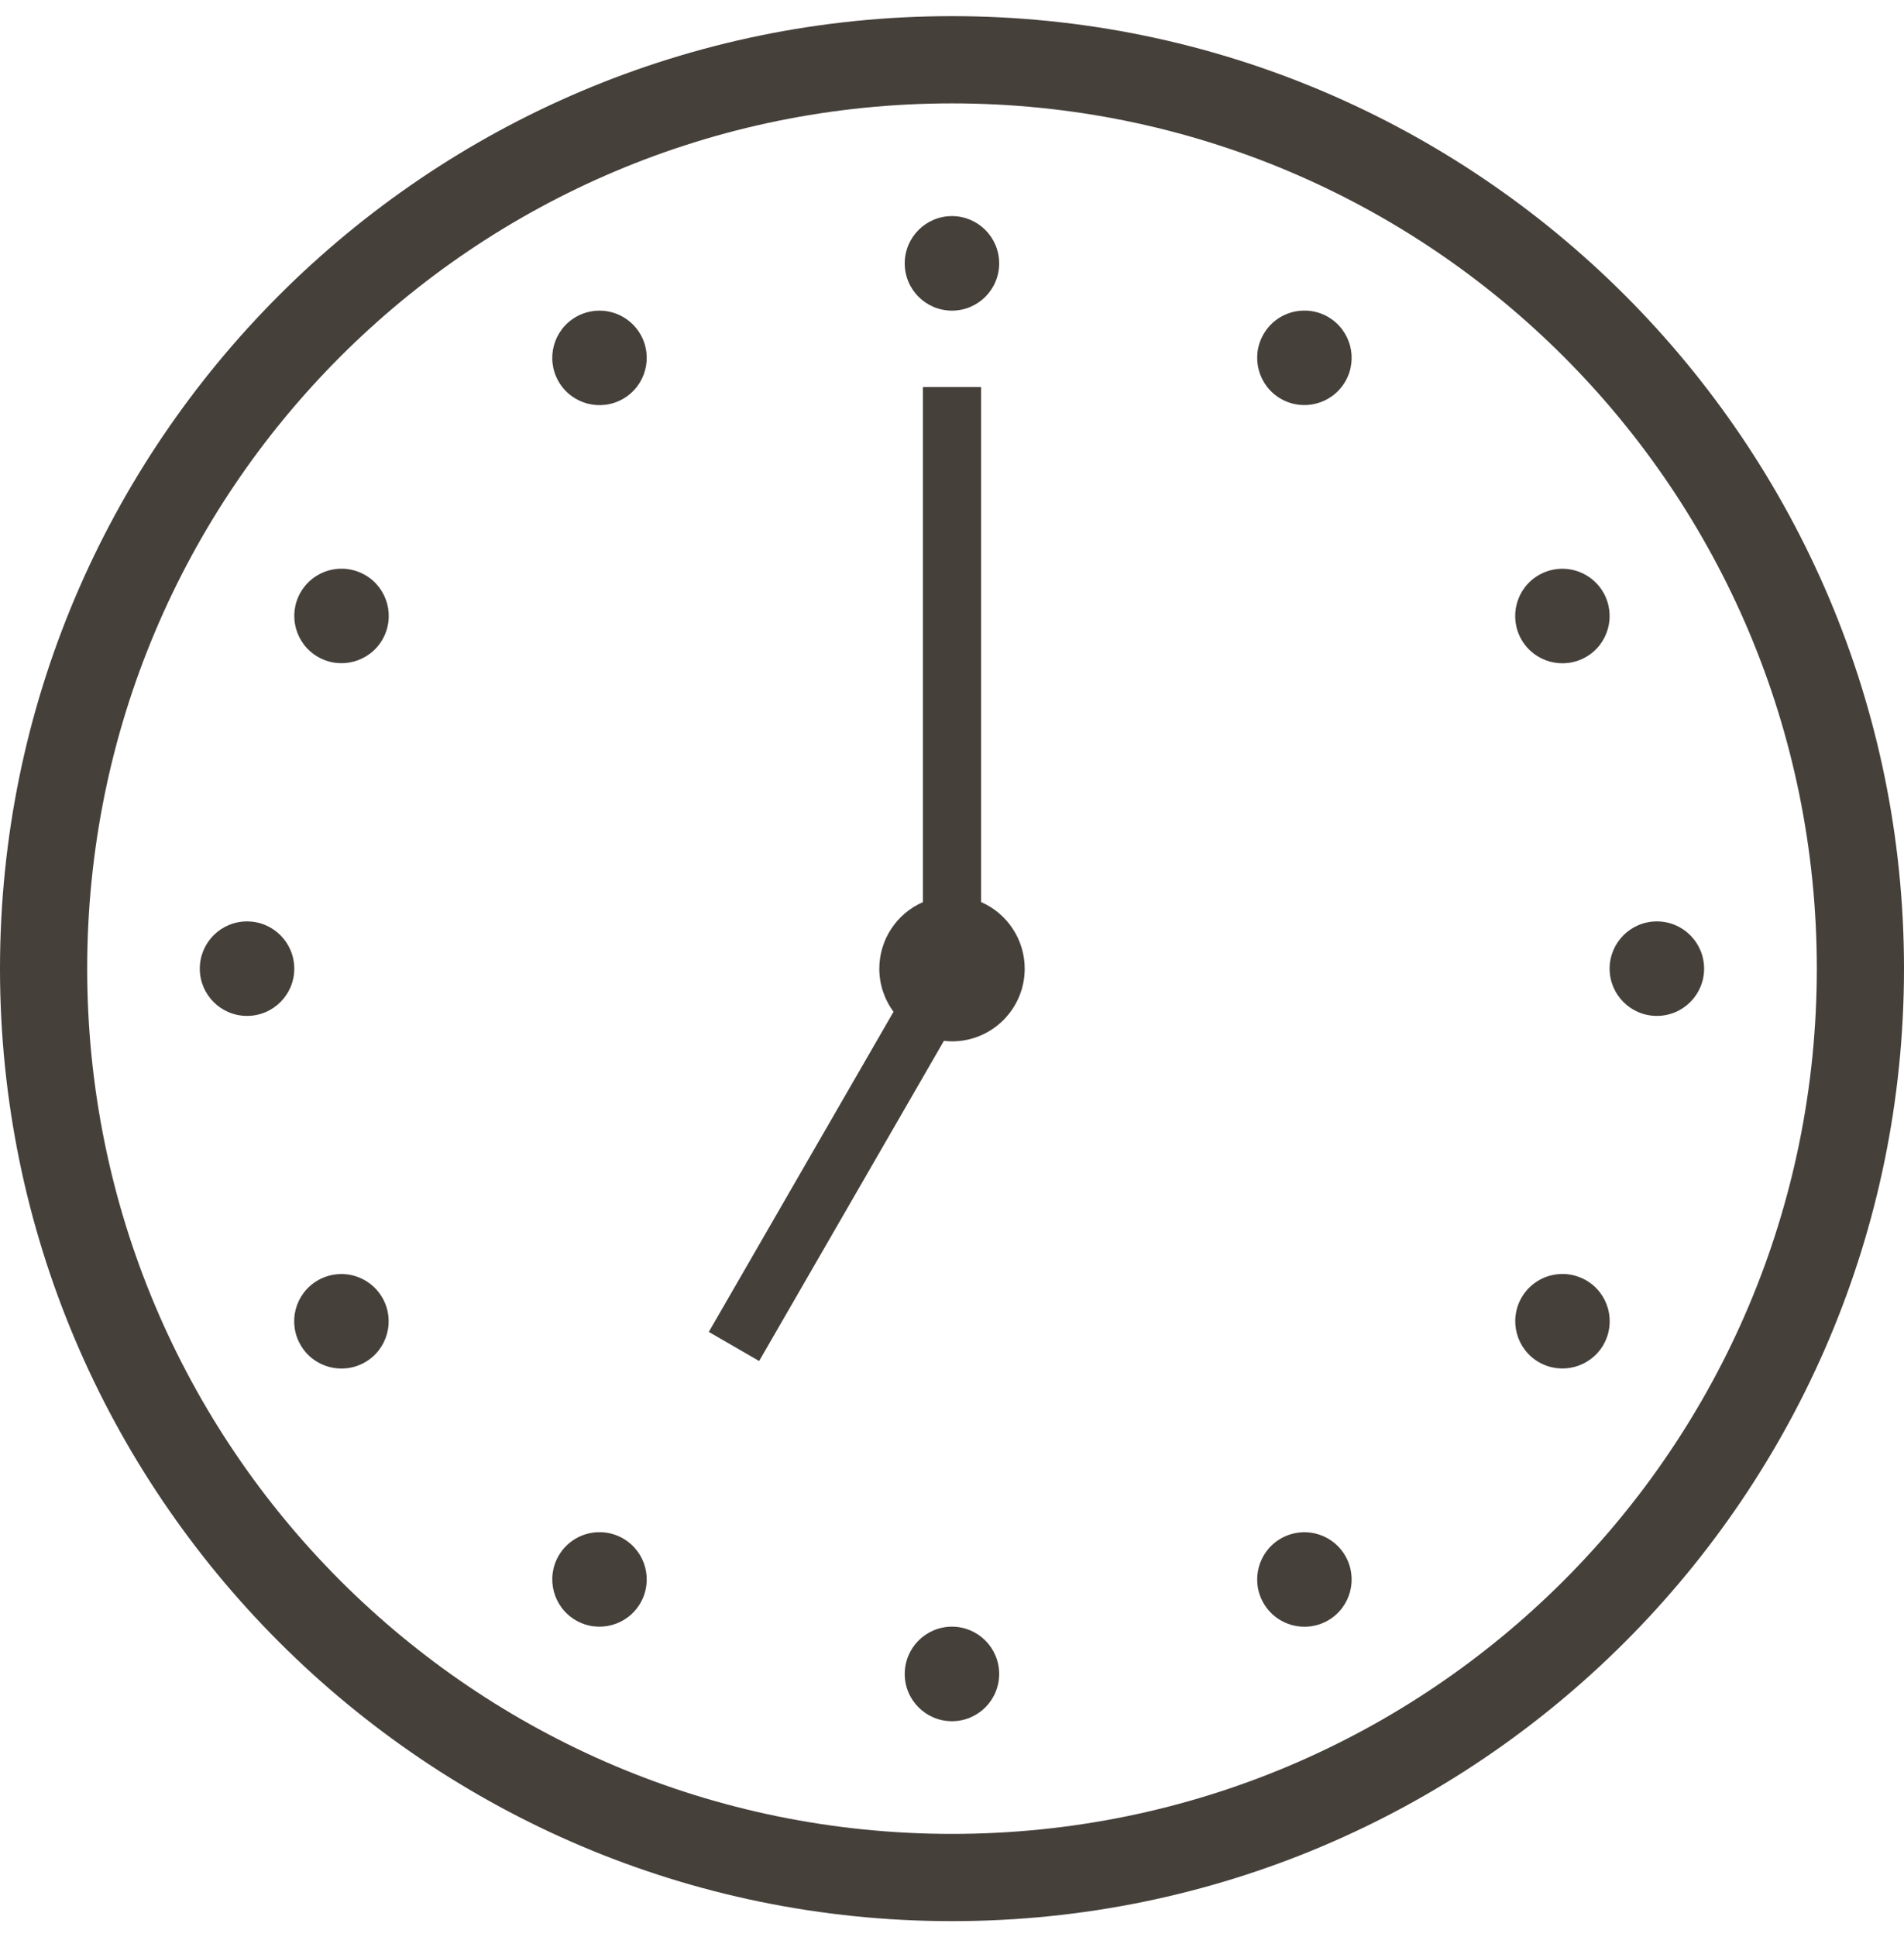 <svg width="59" height="60" viewBox="0 0 59 60" fill="none" xmlns="http://www.w3.org/2000/svg">
<g clip-path="url(#clip0_370_29511)">
<path d="M29.5 0.5C13.223 0.5 0 13.723 0 30C0 46.277 13.223 59.5 29.5 59.5C45.777 59.5 59 46.277 59 30C59 13.723 45.777 0.5 29.5 0.5ZM29.5 3.202C44.315 3.202 56.298 15.185 56.298 30C56.298 44.815 44.315 56.798 29.5 56.798C14.685 56.798 2.702 44.815 2.702 30C2.702 15.185 14.685 3.202 29.5 3.202Z" fill="#46403B"/>
<path d="M29.499 6.693C28.69 6.693 28.035 7.349 28.035 8.157C28.035 8.966 28.69 9.621 29.499 9.621C30.307 9.621 30.962 8.966 30.962 8.157C30.962 7.349 30.307 6.693 29.499 6.693ZM40.454 9.621C40.42 9.621 40.384 9.621 40.351 9.621C39.853 9.643 39.4 9.92 39.153 10.351C38.749 11.051 38.988 11.945 39.688 12.35C40.389 12.753 41.283 12.514 41.688 11.814C42.091 11.114 41.853 10.22 41.152 9.815C40.941 9.691 40.7 9.625 40.454 9.619V9.621ZM18.543 9.621C18.298 9.628 18.059 9.693 17.845 9.817C17.145 10.22 16.906 11.116 17.309 11.816C17.714 12.517 18.608 12.755 19.309 12.352C20.009 11.947 20.248 11.053 19.845 10.353C19.577 9.889 19.077 9.61 18.543 9.621ZM28.598 11.985V27.94C27.778 28.298 27.249 29.107 27.247 30.001C27.247 30.48 27.402 30.949 27.688 31.336L21.964 41.251L23.524 42.152L29.249 32.237C29.332 32.246 29.415 32.252 29.501 32.252C30.744 32.252 31.753 31.244 31.753 30.001C31.753 29.107 31.221 28.296 30.402 27.938V11.985H28.6H28.598ZM10.616 17.615C10.583 17.615 10.547 17.615 10.513 17.615C10.015 17.638 9.563 17.915 9.315 18.345C8.912 19.045 9.15 19.939 9.851 20.344C10.551 20.747 11.445 20.509 11.851 19.808C12.254 19.108 12.015 18.214 11.315 17.809C11.103 17.687 10.862 17.62 10.616 17.613V17.615ZM48.381 17.615C48.136 17.622 47.897 17.687 47.683 17.811C46.983 18.214 46.744 19.11 47.147 19.811C47.552 20.511 48.446 20.75 49.147 20.347C49.847 19.944 50.086 19.047 49.682 18.347C49.414 17.883 48.915 17.604 48.381 17.615ZM7.655 28.537C6.847 28.537 6.191 29.192 6.191 30.001C6.191 30.809 6.847 31.464 7.655 31.464C8.464 31.464 9.119 30.809 9.119 30.001C9.119 29.192 8.464 28.537 7.655 28.537ZM51.342 28.537C50.534 28.537 49.878 29.192 49.878 30.001C49.878 30.809 50.534 31.464 51.342 31.464C52.151 31.464 52.806 30.809 52.806 30.001C52.806 29.192 52.151 28.537 51.342 28.537ZM10.547 39.459C10.301 39.465 10.062 39.531 9.849 39.654C9.148 40.058 8.907 40.954 9.313 41.654C9.716 42.355 10.612 42.593 11.312 42.19C12.013 41.787 12.251 40.891 11.848 40.191C11.58 39.727 11.08 39.447 10.547 39.459ZM48.451 39.459C48.417 39.459 48.381 39.459 48.347 39.459C47.849 39.481 47.397 39.758 47.149 40.188C46.746 40.889 46.985 41.783 47.685 42.188C48.385 42.591 49.279 42.352 49.685 41.652C50.088 40.952 49.849 40.058 49.149 39.652C48.937 39.531 48.696 39.463 48.451 39.456V39.459ZM18.611 47.455C18.577 47.455 18.541 47.455 18.507 47.455C18.009 47.478 17.557 47.755 17.309 48.185C16.906 48.885 17.145 49.779 17.845 50.184C18.545 50.588 19.439 50.349 19.845 49.648C20.248 48.948 20.009 48.054 19.309 47.649C19.097 47.527 18.856 47.46 18.611 47.453V47.455ZM40.387 47.455C40.141 47.462 39.903 47.527 39.688 47.651C38.988 48.056 38.749 48.95 39.153 49.651C39.558 50.351 40.452 50.59 41.152 50.187C41.853 49.784 42.091 48.887 41.688 48.187C41.42 47.723 40.92 47.444 40.387 47.455ZM29.499 50.38C28.69 50.38 28.035 51.036 28.035 51.844C28.035 52.653 28.69 53.308 29.499 53.308C30.307 53.308 30.962 52.653 30.962 51.844C30.962 51.036 30.307 50.38 29.499 50.38Z" fill="#46403B"/>
</g>
<defs>
<clipPath id="clip0_370_29511">
<rect width="59" height="59" fill="white" transform="translate(0 0.5)"/>
</clipPath>
</defs>
</svg>
